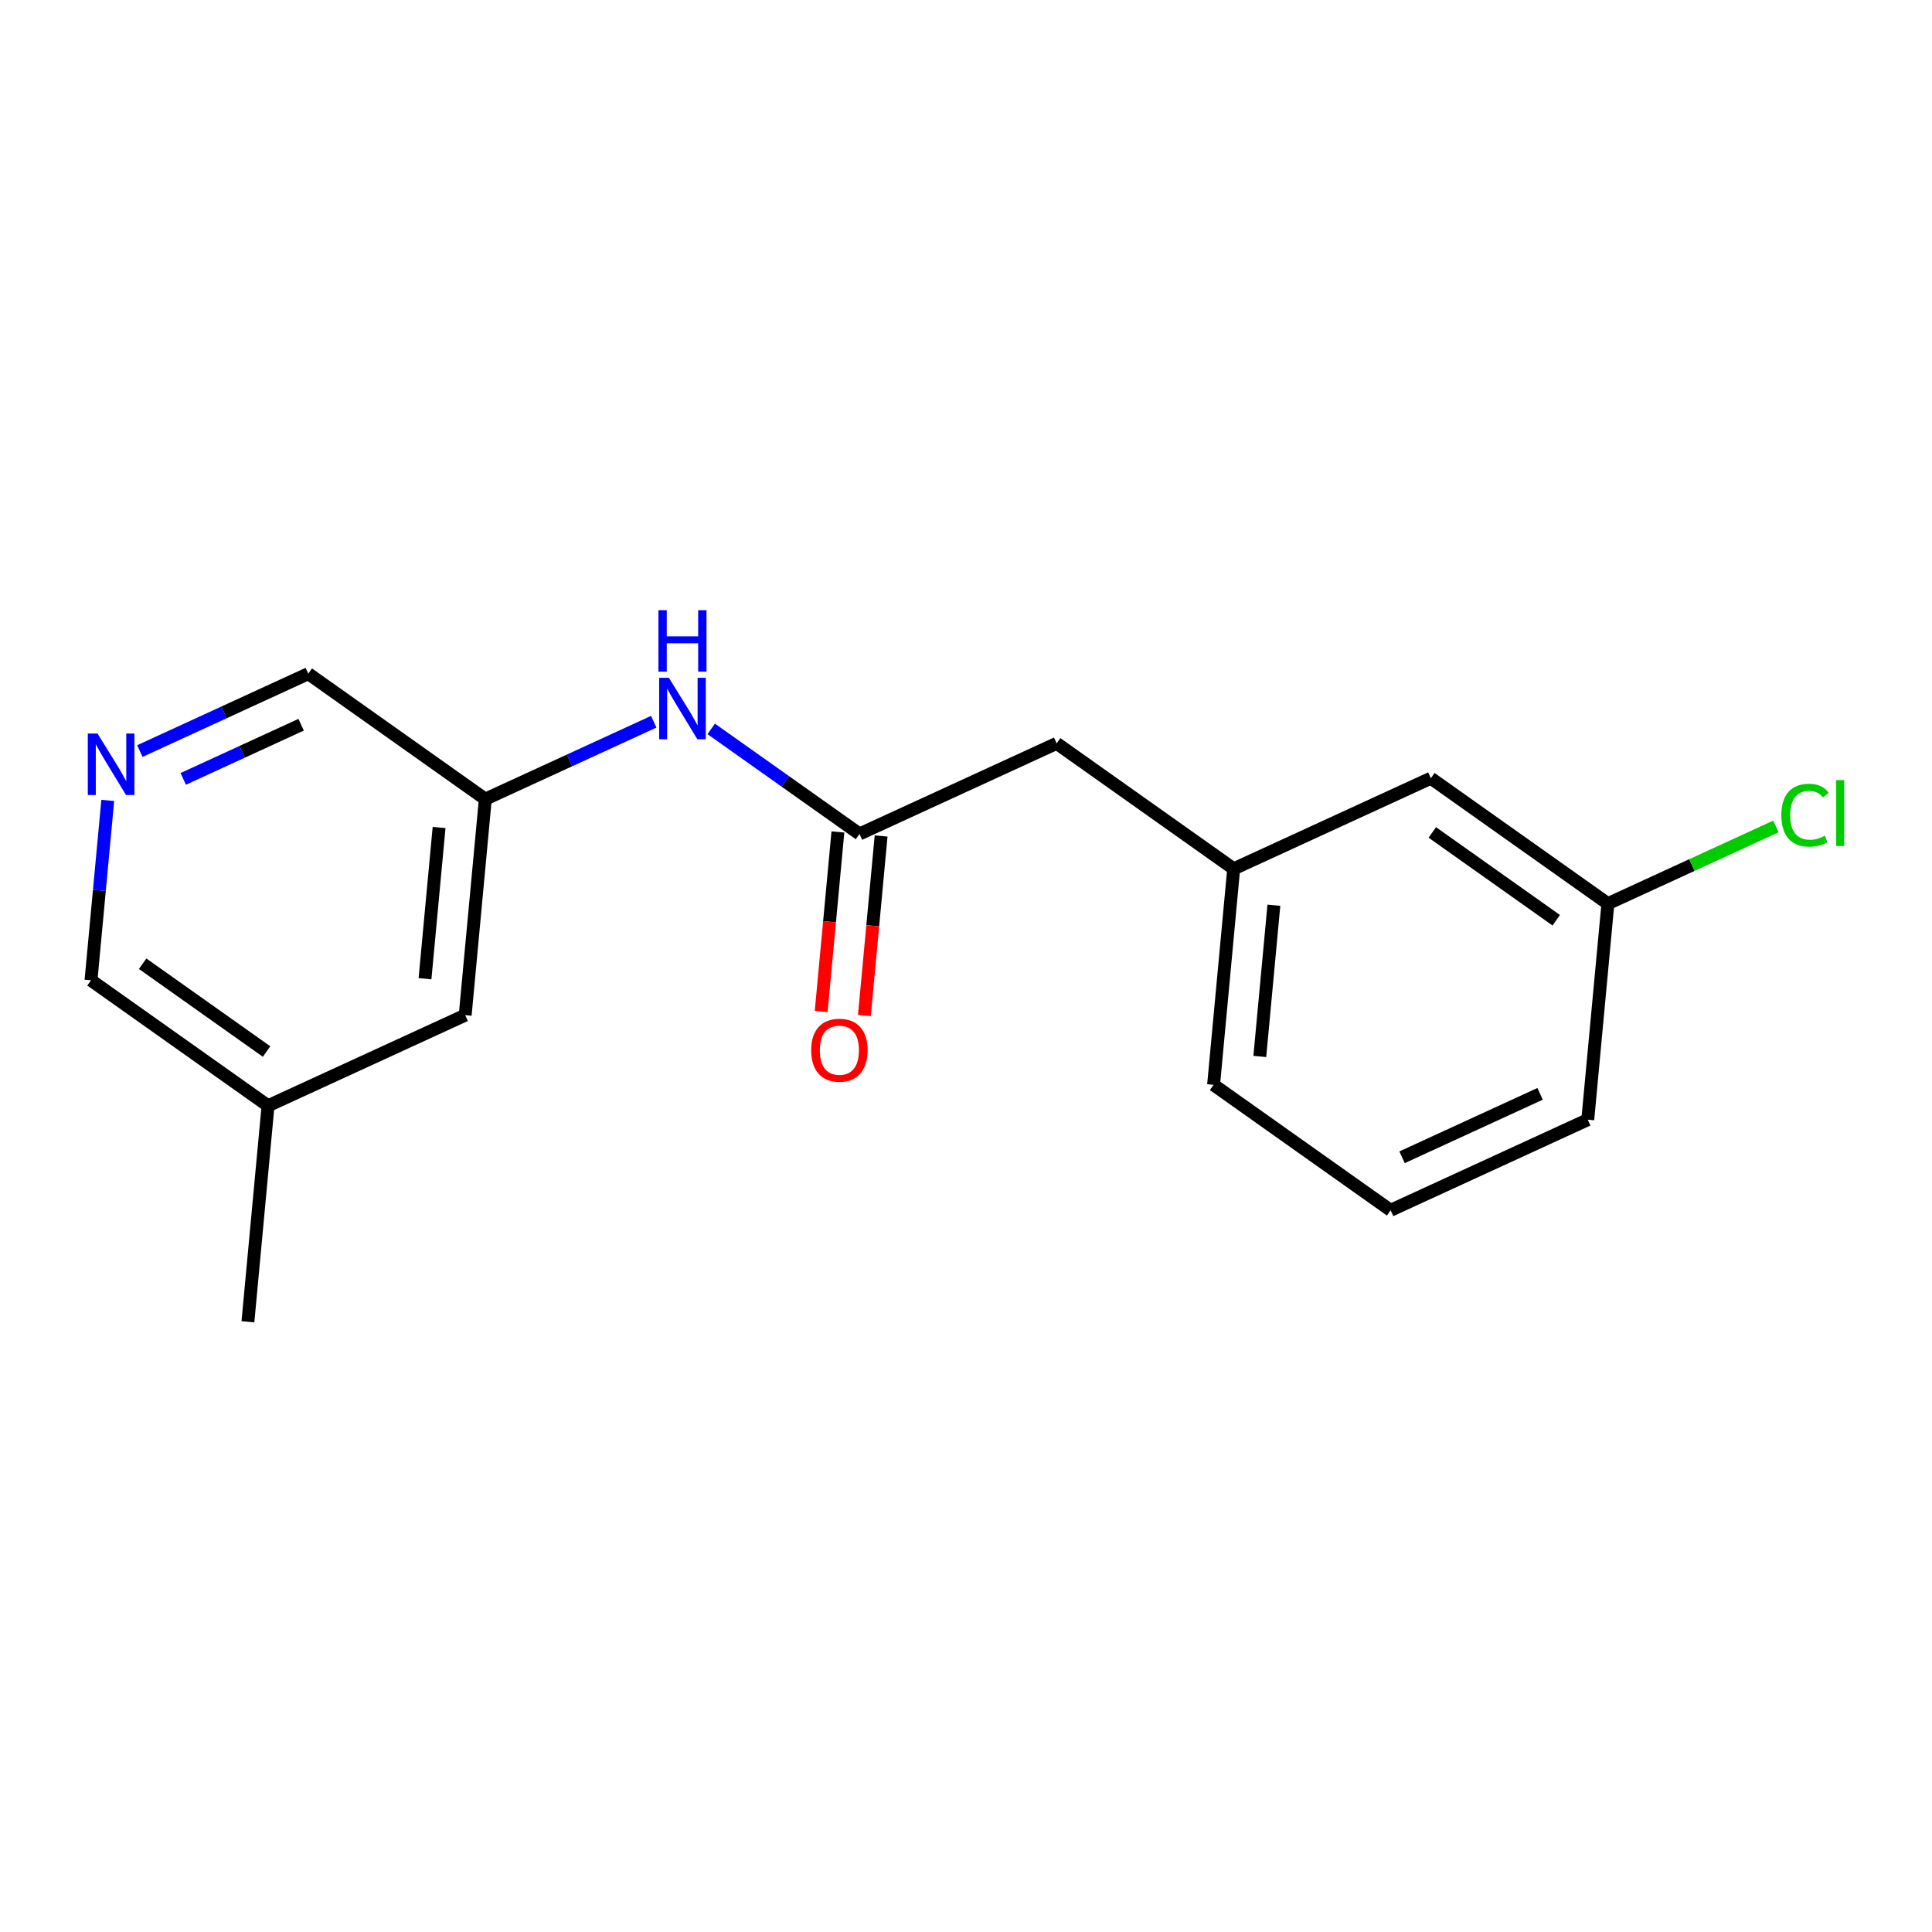 <?xml version='1.0' encoding='iso-8859-1'?>
<svg version='1.1' baseProfile='full'
              xmlns='http://www.w3.org/2000/svg'
                      xmlns:rdkit='http://www.rdkit.org/xml'
                      xmlns:xlink='http://www.w3.org/1999/xlink'
                  xml:space='preserve'
width='300px' height='300px' viewBox='0 0 300 300'>
<!-- END OF HEADER -->
<rect style='opacity:1.0;fill:#FFFFFF;stroke:none' width='300' height='300' x='0' y='0'> </rect>
<rect style='opacity:1.0;fill:#FFFFFF;stroke:none' width='300' height='300' x='0' y='0'> </rect>
<path class='bond-0 atom-0 atom-1' d='M 38.497,205.248 L 41.621,171.701' style='fill:none;fill-rule:evenodd;stroke:#000000;stroke-width:2.0px;stroke-linecap:butt;stroke-linejoin:miter;stroke-opacity:1' />
<path class='bond-1 atom-1 atom-2' d='M 41.621,171.701 L 14.131,152.222' style='fill:none;fill-rule:evenodd;stroke:#000000;stroke-width:2.0px;stroke-linecap:butt;stroke-linejoin:miter;stroke-opacity:1' />
<path class='bond-1 atom-1 atom-2' d='M 41.393,163.281 L 22.15,149.646' style='fill:none;fill-rule:evenodd;stroke:#000000;stroke-width:2.0px;stroke-linecap:butt;stroke-linejoin:miter;stroke-opacity:1' />
<path class='bond-17 atom-17 atom-1' d='M 72.235,157.633 L 41.621,171.701' style='fill:none;fill-rule:evenodd;stroke:#000000;stroke-width:2.0px;stroke-linecap:butt;stroke-linejoin:miter;stroke-opacity:1' />
<path class='bond-2 atom-2 atom-3' d='M 14.131,152.222 L 15.432,138.256' style='fill:none;fill-rule:evenodd;stroke:#000000;stroke-width:2.0px;stroke-linecap:butt;stroke-linejoin:miter;stroke-opacity:1' />
<path class='bond-2 atom-2 atom-3' d='M 15.432,138.256 L 16.732,124.289' style='fill:none;fill-rule:evenodd;stroke:#0000FF;stroke-width:2.0px;stroke-linecap:butt;stroke-linejoin:miter;stroke-opacity:1' />
<path class='bond-3 atom-3 atom-4' d='M 21.716,116.626 L 34.792,110.617' style='fill:none;fill-rule:evenodd;stroke:#0000FF;stroke-width:2.0px;stroke-linecap:butt;stroke-linejoin:miter;stroke-opacity:1' />
<path class='bond-3 atom-3 atom-4' d='M 34.792,110.617 L 47.869,104.608' style='fill:none;fill-rule:evenodd;stroke:#000000;stroke-width:2.0px;stroke-linecap:butt;stroke-linejoin:miter;stroke-opacity:1' />
<path class='bond-3 atom-3 atom-4' d='M 28.452,120.946 L 37.606,116.74' style='fill:none;fill-rule:evenodd;stroke:#0000FF;stroke-width:2.0px;stroke-linecap:butt;stroke-linejoin:miter;stroke-opacity:1' />
<path class='bond-3 atom-3 atom-4' d='M 37.606,116.74 L 46.76,112.534' style='fill:none;fill-rule:evenodd;stroke:#000000;stroke-width:2.0px;stroke-linecap:butt;stroke-linejoin:miter;stroke-opacity:1' />
<path class='bond-4 atom-4 atom-5' d='M 47.869,104.608 L 75.359,124.087' style='fill:none;fill-rule:evenodd;stroke:#000000;stroke-width:2.0px;stroke-linecap:butt;stroke-linejoin:miter;stroke-opacity:1' />
<path class='bond-5 atom-5 atom-6' d='M 75.359,124.087 L 88.436,118.078' style='fill:none;fill-rule:evenodd;stroke:#000000;stroke-width:2.0px;stroke-linecap:butt;stroke-linejoin:miter;stroke-opacity:1' />
<path class='bond-5 atom-5 atom-6' d='M 88.436,118.078 L 101.512,112.069' style='fill:none;fill-rule:evenodd;stroke:#0000FF;stroke-width:2.0px;stroke-linecap:butt;stroke-linejoin:miter;stroke-opacity:1' />
<path class='bond-16 atom-5 atom-17' d='M 75.359,124.087 L 72.235,157.633' style='fill:none;fill-rule:evenodd;stroke:#000000;stroke-width:2.0px;stroke-linecap:butt;stroke-linejoin:miter;stroke-opacity:1' />
<path class='bond-16 atom-5 atom-17' d='M 68.181,128.494 L 65.995,151.976' style='fill:none;fill-rule:evenodd;stroke:#000000;stroke-width:2.0px;stroke-linecap:butt;stroke-linejoin:miter;stroke-opacity:1' />
<path class='bond-6 atom-6 atom-7' d='M 110.434,113.18 L 121.949,121.338' style='fill:none;fill-rule:evenodd;stroke:#0000FF;stroke-width:2.0px;stroke-linecap:butt;stroke-linejoin:miter;stroke-opacity:1' />
<path class='bond-6 atom-6 atom-7' d='M 121.949,121.338 L 133.463,129.497' style='fill:none;fill-rule:evenodd;stroke:#000000;stroke-width:2.0px;stroke-linecap:butt;stroke-linejoin:miter;stroke-opacity:1' />
<path class='bond-7 atom-7 atom-8' d='M 130.109,129.185 L 128.811,143.125' style='fill:none;fill-rule:evenodd;stroke:#000000;stroke-width:2.0px;stroke-linecap:butt;stroke-linejoin:miter;stroke-opacity:1' />
<path class='bond-7 atom-7 atom-8' d='M 128.811,143.125 L 127.512,157.065' style='fill:none;fill-rule:evenodd;stroke:#FF0000;stroke-width:2.0px;stroke-linecap:butt;stroke-linejoin:miter;stroke-opacity:1' />
<path class='bond-7 atom-7 atom-8' d='M 136.818,129.81 L 135.52,143.75' style='fill:none;fill-rule:evenodd;stroke:#000000;stroke-width:2.0px;stroke-linecap:butt;stroke-linejoin:miter;stroke-opacity:1' />
<path class='bond-7 atom-7 atom-8' d='M 135.52,143.75 L 134.222,157.689' style='fill:none;fill-rule:evenodd;stroke:#FF0000;stroke-width:2.0px;stroke-linecap:butt;stroke-linejoin:miter;stroke-opacity:1' />
<path class='bond-8 atom-7 atom-9' d='M 133.463,129.497 L 164.077,115.43' style='fill:none;fill-rule:evenodd;stroke:#000000;stroke-width:2.0px;stroke-linecap:butt;stroke-linejoin:miter;stroke-opacity:1' />
<path class='bond-9 atom-9 atom-10' d='M 164.077,115.43 L 191.567,134.908' style='fill:none;fill-rule:evenodd;stroke:#000000;stroke-width:2.0px;stroke-linecap:butt;stroke-linejoin:miter;stroke-opacity:1' />
<path class='bond-10 atom-10 atom-11' d='M 191.567,134.908 L 188.444,168.455' style='fill:none;fill-rule:evenodd;stroke:#000000;stroke-width:2.0px;stroke-linecap:butt;stroke-linejoin:miter;stroke-opacity:1' />
<path class='bond-10 atom-10 atom-11' d='M 197.808,140.565 L 195.621,164.047' style='fill:none;fill-rule:evenodd;stroke:#000000;stroke-width:2.0px;stroke-linecap:butt;stroke-linejoin:miter;stroke-opacity:1' />
<path class='bond-18 atom-16 atom-10' d='M 222.181,120.84 L 191.567,134.908' style='fill:none;fill-rule:evenodd;stroke:#000000;stroke-width:2.0px;stroke-linecap:butt;stroke-linejoin:miter;stroke-opacity:1' />
<path class='bond-11 atom-11 atom-12' d='M 188.444,168.455 L 215.934,187.933' style='fill:none;fill-rule:evenodd;stroke:#000000;stroke-width:2.0px;stroke-linecap:butt;stroke-linejoin:miter;stroke-opacity:1' />
<path class='bond-12 atom-12 atom-13' d='M 215.934,187.933 L 246.548,173.865' style='fill:none;fill-rule:evenodd;stroke:#000000;stroke-width:2.0px;stroke-linecap:butt;stroke-linejoin:miter;stroke-opacity:1' />
<path class='bond-12 atom-12 atom-13' d='M 217.712,179.7 L 239.142,169.853' style='fill:none;fill-rule:evenodd;stroke:#000000;stroke-width:2.0px;stroke-linecap:butt;stroke-linejoin:miter;stroke-opacity:1' />
<path class='bond-13 atom-13 atom-14' d='M 246.548,173.865 L 249.672,140.319' style='fill:none;fill-rule:evenodd;stroke:#000000;stroke-width:2.0px;stroke-linecap:butt;stroke-linejoin:miter;stroke-opacity:1' />
<path class='bond-14 atom-14 atom-15' d='M 249.672,140.319 L 262.718,134.324' style='fill:none;fill-rule:evenodd;stroke:#000000;stroke-width:2.0px;stroke-linecap:butt;stroke-linejoin:miter;stroke-opacity:1' />
<path class='bond-14 atom-14 atom-15' d='M 262.718,134.324 L 275.764,128.329' style='fill:none;fill-rule:evenodd;stroke:#00CC00;stroke-width:2.0px;stroke-linecap:butt;stroke-linejoin:miter;stroke-opacity:1' />
<path class='bond-15 atom-14 atom-16' d='M 249.672,140.319 L 222.181,120.84' style='fill:none;fill-rule:evenodd;stroke:#000000;stroke-width:2.0px;stroke-linecap:butt;stroke-linejoin:miter;stroke-opacity:1' />
<path class='bond-15 atom-14 atom-16' d='M 241.652,142.895 L 222.409,129.26' style='fill:none;fill-rule:evenodd;stroke:#000000;stroke-width:2.0px;stroke-linecap:butt;stroke-linejoin:miter;stroke-opacity:1' />
<path  class='atom-3' d='M 15.146 113.905
L 18.272 118.959
Q 18.582 119.458, 19.081 120.361
Q 19.58 121.264, 19.607 121.317
L 19.607 113.905
L 20.873 113.905
L 20.873 123.447
L 19.566 123.447
L 16.21 117.921
Q 15.82 117.274, 15.402 116.533
Q 14.998 115.792, 14.876 115.563
L 14.876 123.447
L 13.636 123.447
L 13.636 113.905
L 15.146 113.905
' fill='#0000FF'/>
<path  class='atom-6' d='M 103.864 105.248
L 106.991 110.302
Q 107.301 110.8, 107.799 111.703
Q 108.298 112.606, 108.325 112.66
L 108.325 105.248
L 109.592 105.248
L 109.592 114.79
L 108.284 114.79
L 104.929 109.264
Q 104.538 108.617, 104.12 107.876
Q 103.716 107.135, 103.594 106.906
L 103.594 114.79
L 102.355 114.79
L 102.355 105.248
L 103.864 105.248
' fill='#0000FF'/>
<path  class='atom-6' d='M 102.24 94.752
L 103.534 94.752
L 103.534 98.809
L 108.412 98.809
L 108.412 94.752
L 109.706 94.752
L 109.706 104.294
L 108.412 104.294
L 108.412 99.887
L 103.534 99.887
L 103.534 104.294
L 102.24 104.294
L 102.24 94.752
' fill='#0000FF'/>
<path  class='atom-8' d='M 125.959 163.071
Q 125.959 160.78, 127.091 159.5
Q 128.224 158.219, 130.339 158.219
Q 132.455 158.219, 133.587 159.5
Q 134.719 160.78, 134.719 163.071
Q 134.719 165.389, 133.574 166.71
Q 132.428 168.017, 130.339 168.017
Q 128.237 168.017, 127.091 166.71
Q 125.959 165.402, 125.959 163.071
M 130.339 166.939
Q 131.795 166.939, 132.576 165.968
Q 133.372 164.985, 133.372 163.071
Q 133.372 161.198, 132.576 160.254
Q 131.795 159.297, 130.339 159.297
Q 128.884 159.297, 128.089 160.241
Q 127.307 161.184, 127.307 163.071
Q 127.307 164.998, 128.089 165.968
Q 128.884 166.939, 130.339 166.939
' fill='#FF0000'/>
<path  class='atom-15' d='M 276.607 126.581
Q 276.607 124.209, 277.712 122.969
Q 278.83 121.716, 280.946 121.716
Q 282.914 121.716, 283.965 123.104
L 283.075 123.832
Q 282.307 122.821, 280.946 122.821
Q 279.504 122.821, 278.736 123.791
Q 277.981 124.748, 277.981 126.581
Q 277.981 128.468, 278.763 129.438
Q 279.558 130.408, 281.094 130.408
Q 282.145 130.408, 283.372 129.775
L 283.749 130.786
Q 283.251 131.109, 282.496 131.298
Q 281.741 131.487, 280.906 131.487
Q 278.83 131.487, 277.712 130.22
Q 276.607 128.953, 276.607 126.581
' fill='#00CC00'/>
<path  class='atom-15' d='M 285.124 121.137
L 286.364 121.137
L 286.364 131.365
L 285.124 131.365
L 285.124 121.137
' fill='#00CC00'/>
</svg>
